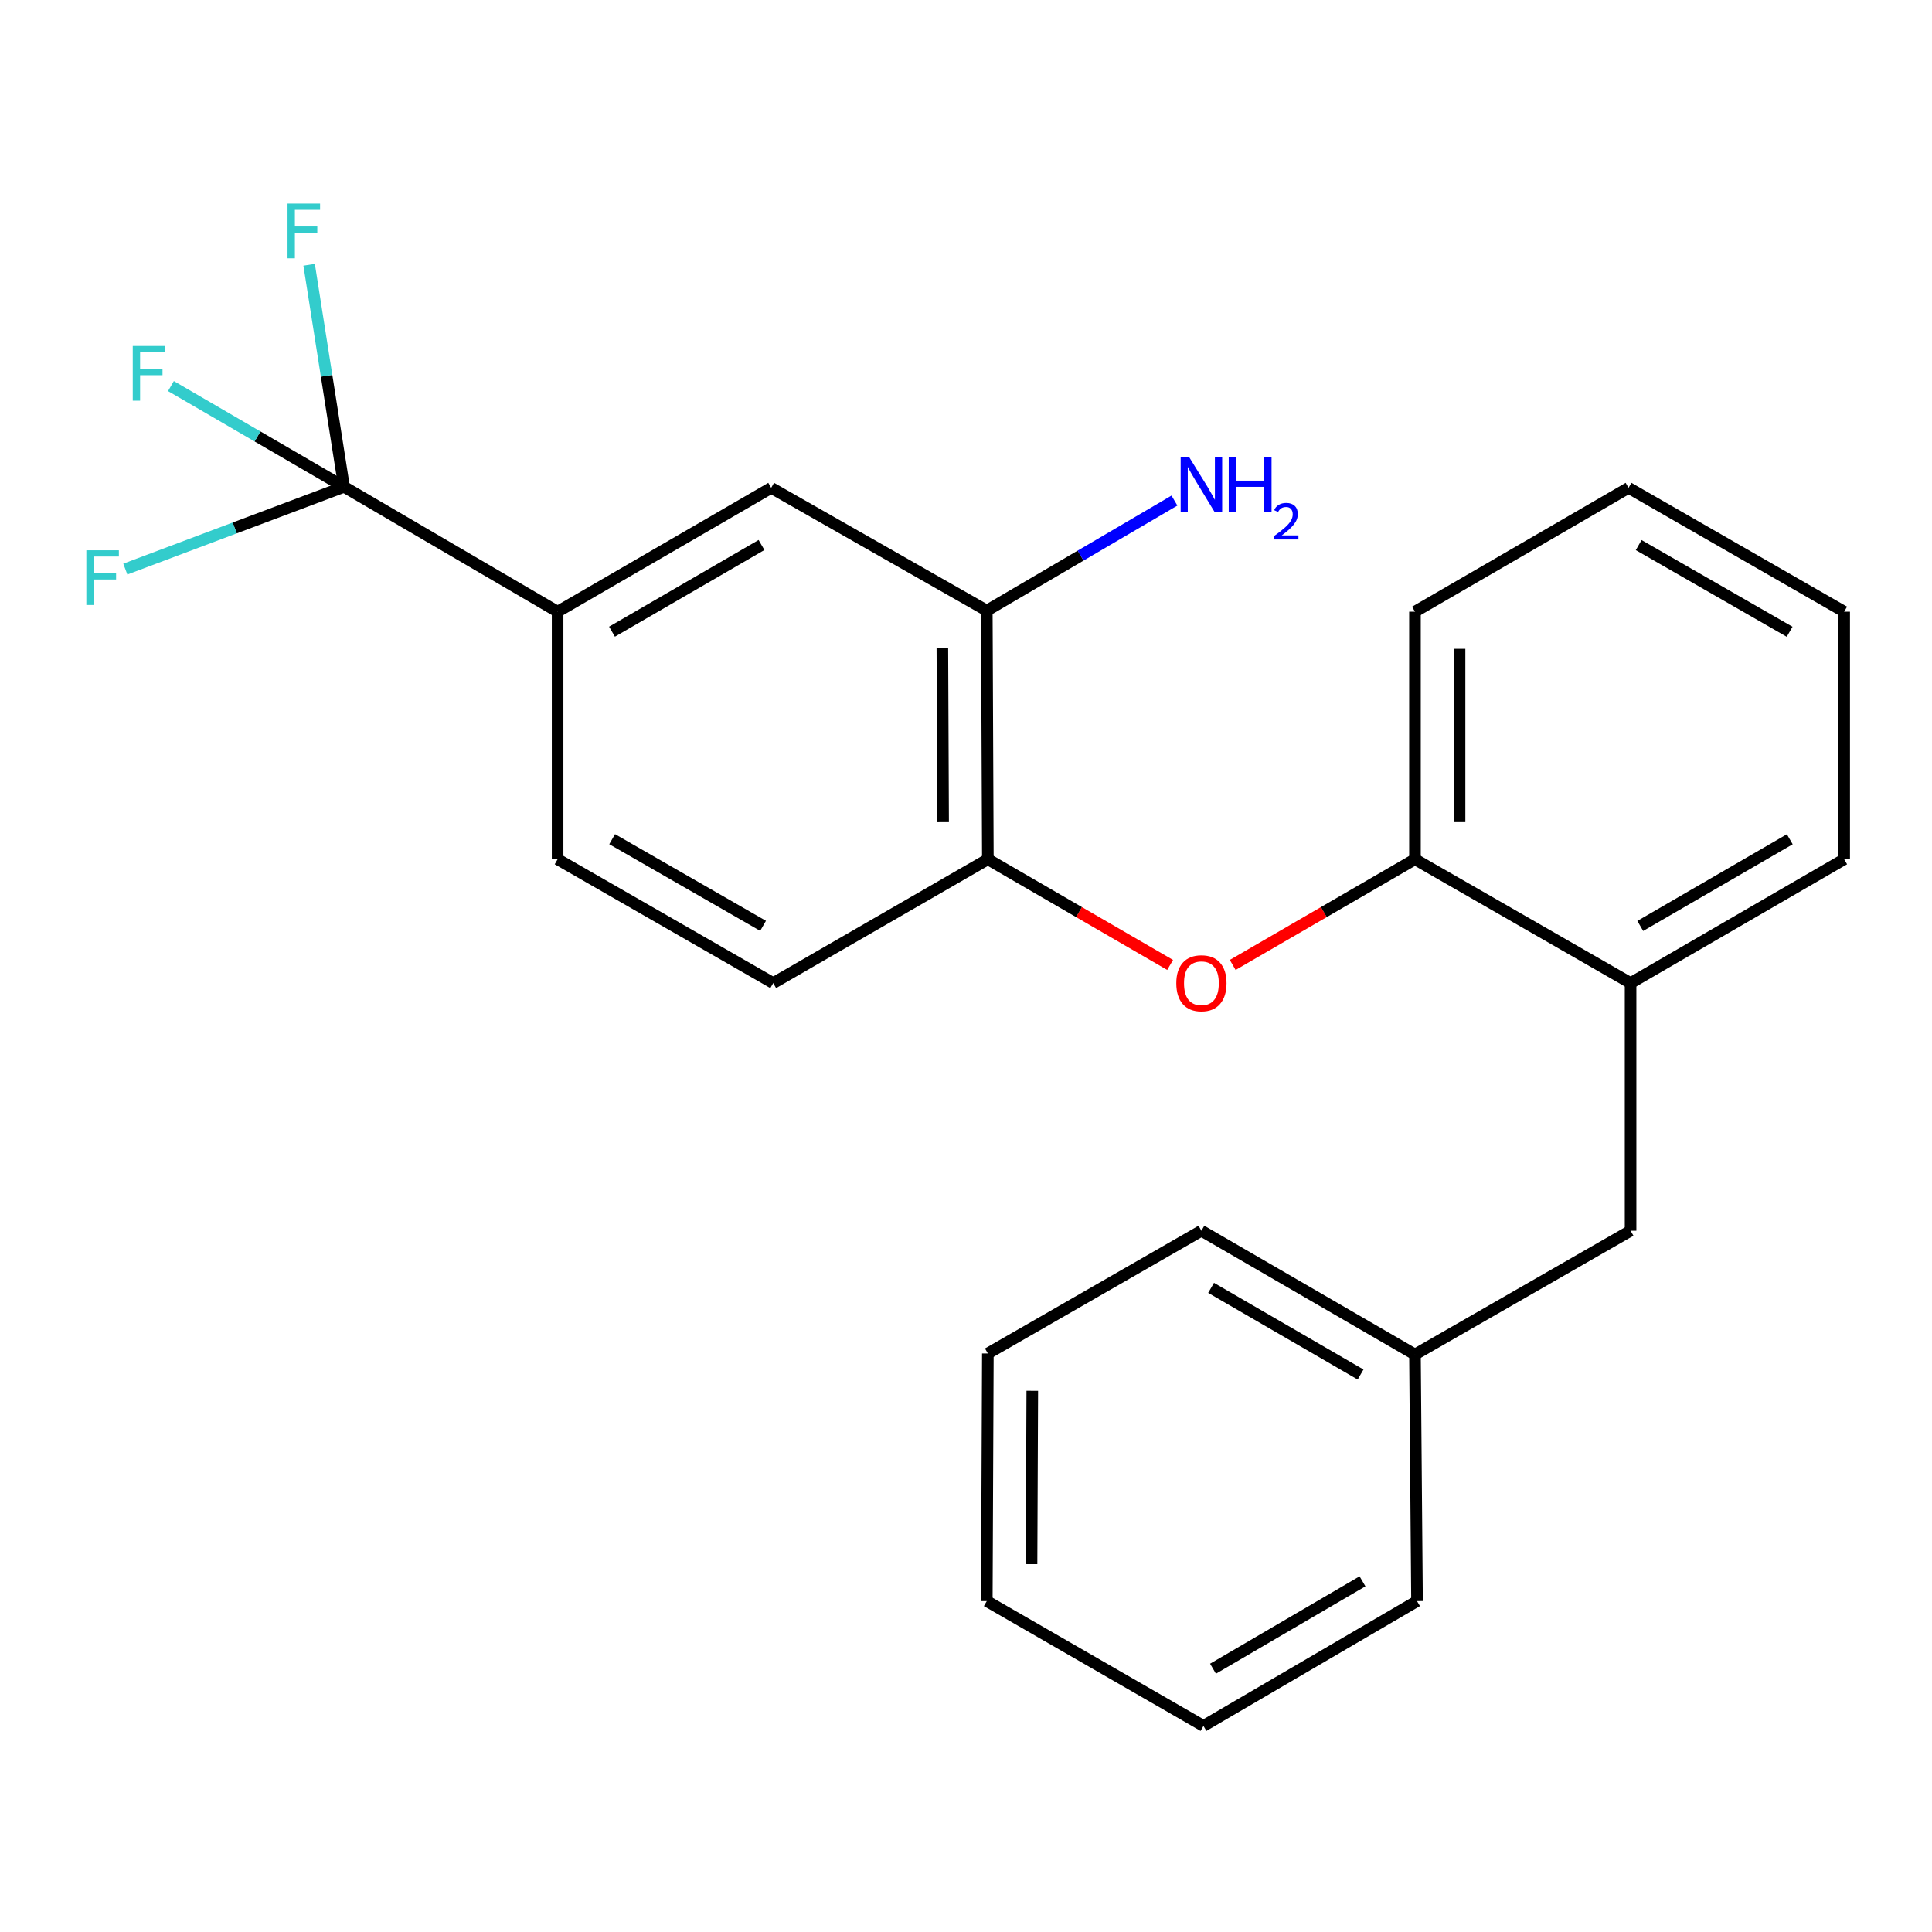 <?xml version='1.0' encoding='iso-8859-1'?>
<svg version='1.1' baseProfile='full'
              xmlns='http://www.w3.org/2000/svg'
                      xmlns:rdkit='http://www.rdkit.org/xml'
                      xmlns:xlink='http://www.w3.org/1999/xlink'
                  xml:space='preserve'
width='1000px' height='1000px' viewBox='0 0 1000 1000'>
<!-- END OF HEADER -->
<rect style='opacity:1.0;fill:#FFFFFF;stroke:none' width='1000' height='1000' x='0' y='0'> </rect>
<path class='bond-0' d='M 178.079,251.969 L 288.615,316.608' style='fill:none;fill-rule:evenodd;stroke:#000000;stroke-width:6px;stroke-linecap:butt;stroke-linejoin:miter;stroke-opacity:1' />
<path class='bond-10' d='M 178.079,251.969 L 169.04,194.508' style='fill:none;fill-rule:evenodd;stroke:#000000;stroke-width:6px;stroke-linecap:butt;stroke-linejoin:miter;stroke-opacity:1' />
<path class='bond-10' d='M 169.04,194.508 L 160.001,137.048' style='fill:none;fill-rule:evenodd;stroke:#33CCCC;stroke-width:6px;stroke-linecap:butt;stroke-linejoin:miter;stroke-opacity:1' />
<path class='bond-11' d='M 178.079,251.969 L 121.473,273.263' style='fill:none;fill-rule:evenodd;stroke:#000000;stroke-width:6px;stroke-linecap:butt;stroke-linejoin:miter;stroke-opacity:1' />
<path class='bond-11' d='M 121.473,273.263 L 64.867,294.557' style='fill:none;fill-rule:evenodd;stroke:#33CCCC;stroke-width:6px;stroke-linecap:butt;stroke-linejoin:miter;stroke-opacity:1' />
<path class='bond-12' d='M 178.079,251.969 L 133.276,225.903' style='fill:none;fill-rule:evenodd;stroke:#000000;stroke-width:6px;stroke-linecap:butt;stroke-linejoin:miter;stroke-opacity:1' />
<path class='bond-12' d='M 133.276,225.903 L 88.473,199.837' style='fill:none;fill-rule:evenodd;stroke:#33CCCC;stroke-width:6px;stroke-linecap:butt;stroke-linejoin:miter;stroke-opacity:1' />
<path class='bond-5' d='M 288.615,316.608 L 399.163,252.507' style='fill:none;fill-rule:evenodd;stroke:#000000;stroke-width:6px;stroke-linecap:butt;stroke-linejoin:miter;stroke-opacity:1' />
<path class='bond-5' d='M 316.773,326.956 L 394.156,282.085' style='fill:none;fill-rule:evenodd;stroke:#000000;stroke-width:6px;stroke-linecap:butt;stroke-linejoin:miter;stroke-opacity:1' />
<path class='bond-8' d='M 288.615,316.608 L 288.615,444.758' style='fill:none;fill-rule:evenodd;stroke:#000000;stroke-width:6px;stroke-linecap:butt;stroke-linejoin:miter;stroke-opacity:1' />
<path class='bond-1' d='M 605.655,499.457 L 558.485,472.107' style='fill:none;fill-rule:evenodd;stroke:#FF0000;stroke-width:6px;stroke-linecap:butt;stroke-linejoin:miter;stroke-opacity:1' />
<path class='bond-1' d='M 558.485,472.107 L 511.314,444.758' style='fill:none;fill-rule:evenodd;stroke:#000000;stroke-width:6px;stroke-linecap:butt;stroke-linejoin:miter;stroke-opacity:1' />
<path class='bond-4' d='M 638.044,499.457 L 685.214,472.107' style='fill:none;fill-rule:evenodd;stroke:#FF0000;stroke-width:6px;stroke-linecap:butt;stroke-linejoin:miter;stroke-opacity:1' />
<path class='bond-4' d='M 685.214,472.107 L 732.385,444.758' style='fill:none;fill-rule:evenodd;stroke:#000000;stroke-width:6px;stroke-linecap:butt;stroke-linejoin:miter;stroke-opacity:1' />
<path class='bond-2' d='M 511.314,444.758 L 400.214,508.846' style='fill:none;fill-rule:evenodd;stroke:#000000;stroke-width:6px;stroke-linecap:butt;stroke-linejoin:miter;stroke-opacity:1' />
<path class='bond-24' d='M 511.314,444.758 L 510.763,316.056' style='fill:none;fill-rule:evenodd;stroke:#000000;stroke-width:6px;stroke-linecap:butt;stroke-linejoin:miter;stroke-opacity:1' />
<path class='bond-24' d='M 488.155,425.552 L 487.769,335.461' style='fill:none;fill-rule:evenodd;stroke:#000000;stroke-width:6px;stroke-linecap:butt;stroke-linejoin:miter;stroke-opacity:1' />
<path class='bond-3' d='M 510.763,316.056 L 399.163,252.507' style='fill:none;fill-rule:evenodd;stroke:#000000;stroke-width:6px;stroke-linecap:butt;stroke-linejoin:miter;stroke-opacity:1' />
<path class='bond-13' d='M 510.763,316.056 L 559.326,287.574' style='fill:none;fill-rule:evenodd;stroke:#000000;stroke-width:6px;stroke-linecap:butt;stroke-linejoin:miter;stroke-opacity:1' />
<path class='bond-13' d='M 559.326,287.574 L 607.89,259.092' style='fill:none;fill-rule:evenodd;stroke:#0000FF;stroke-width:6px;stroke-linecap:butt;stroke-linejoin:miter;stroke-opacity:1' />
<path class='bond-6' d='M 732.385,444.758 L 843.984,508.846' style='fill:none;fill-rule:evenodd;stroke:#000000;stroke-width:6px;stroke-linecap:butt;stroke-linejoin:miter;stroke-opacity:1' />
<path class='bond-15' d='M 732.385,444.758 L 732.385,316.608' style='fill:none;fill-rule:evenodd;stroke:#000000;stroke-width:6px;stroke-linecap:butt;stroke-linejoin:miter;stroke-opacity:1' />
<path class='bond-15' d='M 755.461,425.536 L 755.461,335.83' style='fill:none;fill-rule:evenodd;stroke:#000000;stroke-width:6px;stroke-linecap:butt;stroke-linejoin:miter;stroke-opacity:1' />
<path class='bond-7' d='M 843.984,508.846 L 843.984,637.022' style='fill:none;fill-rule:evenodd;stroke:#000000;stroke-width:6px;stroke-linecap:butt;stroke-linejoin:miter;stroke-opacity:1' />
<path class='bond-16' d='M 843.984,508.846 L 954.545,444.758' style='fill:none;fill-rule:evenodd;stroke:#000000;stroke-width:6px;stroke-linecap:butt;stroke-linejoin:miter;stroke-opacity:1' />
<path class='bond-16' d='M 848.996,479.268 L 926.389,434.407' style='fill:none;fill-rule:evenodd;stroke:#000000;stroke-width:6px;stroke-linecap:butt;stroke-linejoin:miter;stroke-opacity:1' />
<path class='bond-14' d='M 843.984,637.022 L 732.385,701.097' style='fill:none;fill-rule:evenodd;stroke:#000000;stroke-width:6px;stroke-linecap:butt;stroke-linejoin:miter;stroke-opacity:1' />
<path class='bond-9' d='M 288.615,444.758 L 400.214,508.846' style='fill:none;fill-rule:evenodd;stroke:#000000;stroke-width:6px;stroke-linecap:butt;stroke-linejoin:miter;stroke-opacity:1' />
<path class='bond-9' d='M 316.847,434.36 L 394.966,479.222' style='fill:none;fill-rule:evenodd;stroke:#000000;stroke-width:6px;stroke-linecap:butt;stroke-linejoin:miter;stroke-opacity:1' />
<path class='bond-17' d='M 732.385,701.097 L 621.849,637.022' style='fill:none;fill-rule:evenodd;stroke:#000000;stroke-width:6px;stroke-linecap:butt;stroke-linejoin:miter;stroke-opacity:1' />
<path class='bond-17' d='M 704.232,711.45 L 626.857,666.598' style='fill:none;fill-rule:evenodd;stroke:#000000;stroke-width:6px;stroke-linecap:butt;stroke-linejoin:miter;stroke-opacity:1' />
<path class='bond-18' d='M 732.385,701.097 L 733.449,828.722' style='fill:none;fill-rule:evenodd;stroke:#000000;stroke-width:6px;stroke-linecap:butt;stroke-linejoin:miter;stroke-opacity:1' />
<path class='bond-19' d='M 732.385,316.608 L 842.933,252.507' style='fill:none;fill-rule:evenodd;stroke:#000000;stroke-width:6px;stroke-linecap:butt;stroke-linejoin:miter;stroke-opacity:1' />
<path class='bond-25' d='M 954.545,444.758 L 954.545,316.608' style='fill:none;fill-rule:evenodd;stroke:#000000;stroke-width:6px;stroke-linecap:butt;stroke-linejoin:miter;stroke-opacity:1' />
<path class='bond-22' d='M 621.849,637.022 L 511.314,700.559' style='fill:none;fill-rule:evenodd;stroke:#000000;stroke-width:6px;stroke-linecap:butt;stroke-linejoin:miter;stroke-opacity:1' />
<path class='bond-21' d='M 733.449,828.722 L 622.913,893.336' style='fill:none;fill-rule:evenodd;stroke:#000000;stroke-width:6px;stroke-linecap:butt;stroke-linejoin:miter;stroke-opacity:1' />
<path class='bond-21' d='M 705.223,818.492 L 627.848,863.721' style='fill:none;fill-rule:evenodd;stroke:#000000;stroke-width:6px;stroke-linecap:butt;stroke-linejoin:miter;stroke-opacity:1' />
<path class='bond-20' d='M 842.933,252.507 L 954.545,316.608' style='fill:none;fill-rule:evenodd;stroke:#000000;stroke-width:6px;stroke-linecap:butt;stroke-linejoin:miter;stroke-opacity:1' />
<path class='bond-20' d='M 848.182,282.133 L 926.311,327.004' style='fill:none;fill-rule:evenodd;stroke:#000000;stroke-width:6px;stroke-linecap:butt;stroke-linejoin:miter;stroke-opacity:1' />
<path class='bond-23' d='M 622.913,893.336 L 510.763,828.722' style='fill:none;fill-rule:evenodd;stroke:#000000;stroke-width:6px;stroke-linecap:butt;stroke-linejoin:miter;stroke-opacity:1' />
<path class='bond-26' d='M 511.314,700.559 L 510.763,828.722' style='fill:none;fill-rule:evenodd;stroke:#000000;stroke-width:6px;stroke-linecap:butt;stroke-linejoin:miter;stroke-opacity:1' />
<path class='bond-26' d='M 534.307,719.883 L 533.921,809.597' style='fill:none;fill-rule:evenodd;stroke:#000000;stroke-width:6px;stroke-linecap:butt;stroke-linejoin:miter;stroke-opacity:1' />
<path  class='atom-2' d='M 608.849 508.926
Q 608.849 502.126, 612.209 498.326
Q 615.569 494.526, 621.849 494.526
Q 628.129 494.526, 631.489 498.326
Q 634.849 502.126, 634.849 508.926
Q 634.849 515.806, 631.449 519.726
Q 628.049 523.606, 621.849 523.606
Q 615.609 523.606, 612.209 519.726
Q 608.849 515.846, 608.849 508.926
M 621.849 520.406
Q 626.169 520.406, 628.489 517.526
Q 630.849 514.606, 630.849 508.926
Q 630.849 503.366, 628.489 500.566
Q 626.169 497.726, 621.849 497.726
Q 617.529 497.726, 615.169 500.526
Q 612.849 503.326, 612.849 508.926
Q 612.849 514.646, 615.169 517.526
Q 617.529 520.406, 621.849 520.406
' fill='#FF0000'/>
<path  class='atom-11' d='M 148.827 105.376
L 165.667 105.376
L 165.667 108.616
L 152.627 108.616
L 152.627 117.216
L 164.227 117.216
L 164.227 120.496
L 152.627 120.496
L 152.627 133.696
L 148.827 133.696
L 148.827 105.376
' fill='#33CCCC'/>
<path  class='atom-12' d='M 44.689 284.82
L 61.529 284.82
L 61.529 288.06
L 48.489 288.06
L 48.489 296.66
L 60.089 296.66
L 60.089 299.94
L 48.489 299.94
L 48.489 313.14
L 44.689 313.14
L 44.689 284.82
' fill='#33CCCC'/>
<path  class='atom-13' d='M 68.713 179.079
L 85.553 179.079
L 85.553 182.319
L 72.513 182.319
L 72.513 190.919
L 84.114 190.919
L 84.114 194.199
L 72.513 194.199
L 72.513 207.399
L 68.713 207.399
L 68.713 179.079
' fill='#33CCCC'/>
<path  class='atom-14' d='M 615.589 236.744
L 624.869 251.744
Q 625.789 253.224, 627.269 255.904
Q 628.749 258.584, 628.829 258.744
L 628.829 236.744
L 632.589 236.744
L 632.589 265.064
L 628.709 265.064
L 618.749 248.664
Q 617.589 246.744, 616.349 244.544
Q 615.149 242.344, 614.789 241.664
L 614.789 265.064
L 611.109 265.064
L 611.109 236.744
L 615.589 236.744
' fill='#0000FF'/>
<path  class='atom-14' d='M 635.989 236.744
L 639.829 236.744
L 639.829 248.784
L 654.309 248.784
L 654.309 236.744
L 658.149 236.744
L 658.149 265.064
L 654.309 265.064
L 654.309 251.984
L 639.829 251.984
L 639.829 265.064
L 635.989 265.064
L 635.989 236.744
' fill='#0000FF'/>
<path  class='atom-14' d='M 659.522 264.071
Q 660.209 262.302, 661.845 261.325
Q 663.482 260.322, 665.753 260.322
Q 668.577 260.322, 670.161 261.853
Q 671.745 263.384, 671.745 266.104
Q 671.745 268.876, 669.686 271.463
Q 667.653 274.05, 663.429 277.112
L 672.062 277.112
L 672.062 279.224
L 659.469 279.224
L 659.469 277.456
Q 662.954 274.974, 665.013 273.126
Q 667.099 271.278, 668.102 269.615
Q 669.105 267.952, 669.105 266.236
Q 669.105 264.44, 668.208 263.437
Q 667.31 262.434, 665.753 262.434
Q 664.248 262.434, 663.245 263.041
Q 662.241 263.648, 661.529 264.995
L 659.522 264.071
' fill='#0000FF'/>
</svg>
